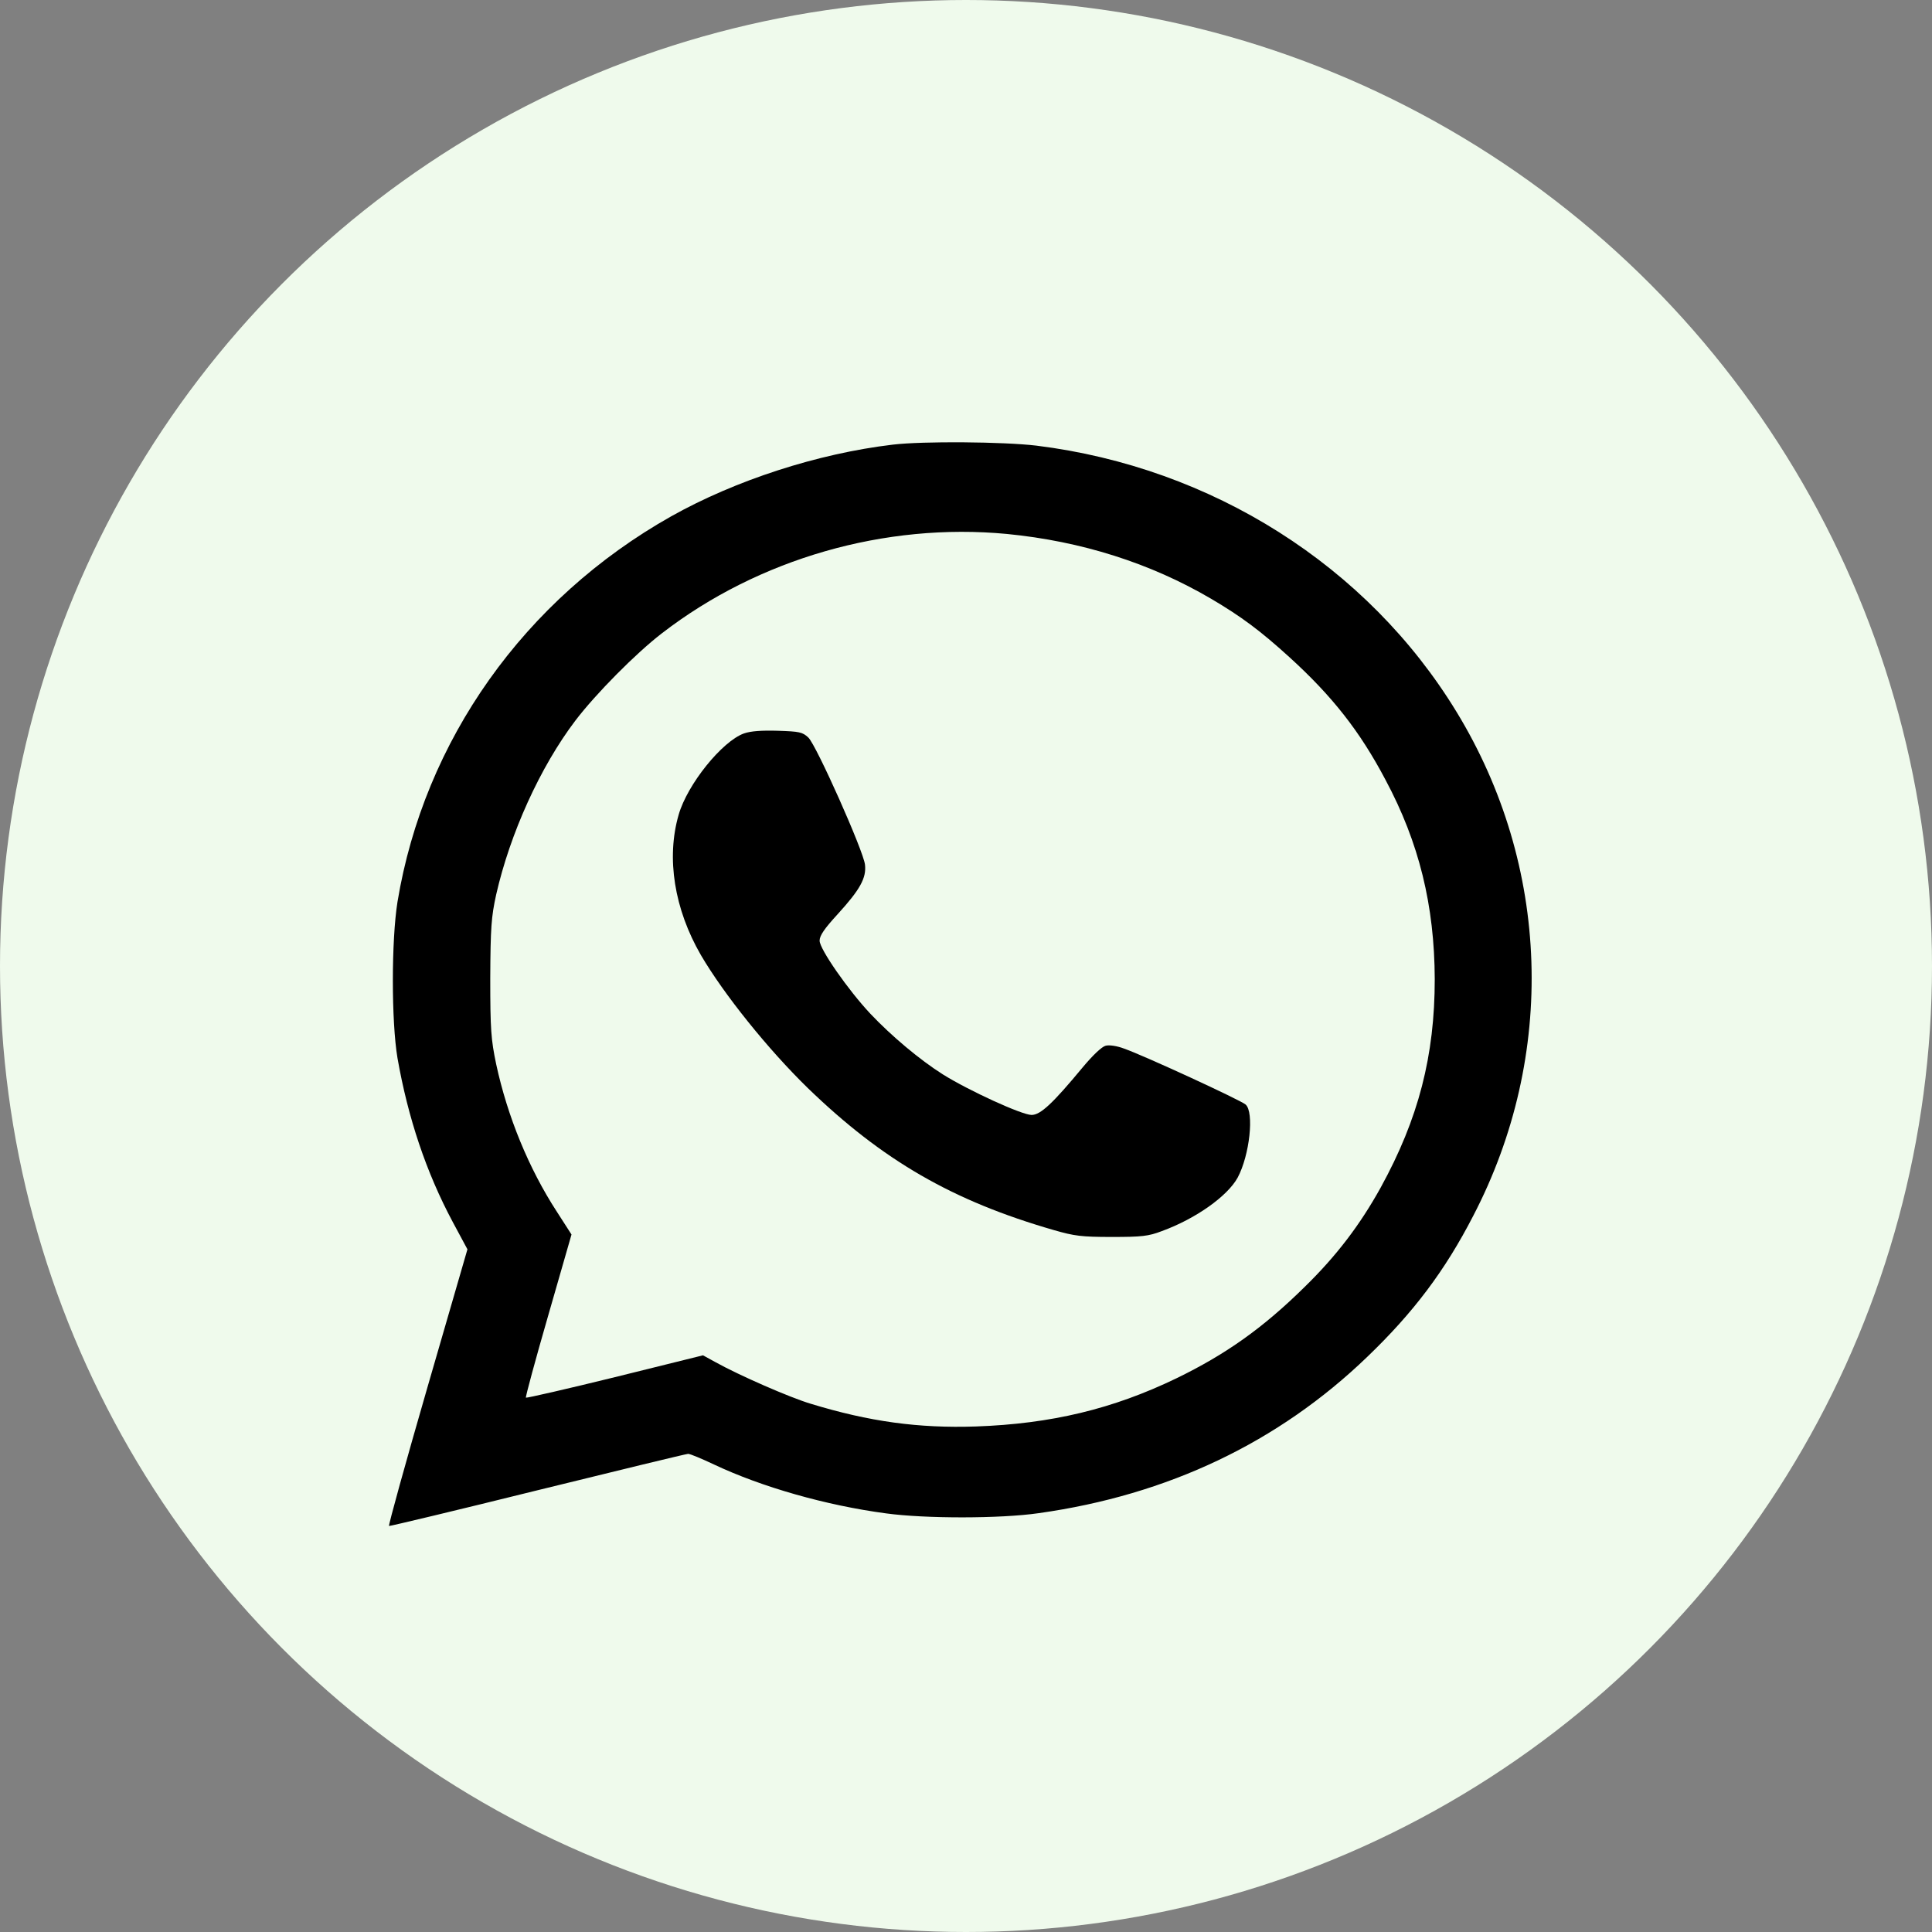 <?xml version="1.0" encoding="UTF-8"?> <svg xmlns="http://www.w3.org/2000/svg" width="53" height="53" viewBox="0 0 53 53" fill="none"><rect x="0" y="0" width="53" height="53" fill="#808080" stroke="none"/> <circle cx="26.5" cy="26.5" r="26.5" fill="#EFFAEC"></circle> <path d="M24.488 12.198C22.428 12.444 20.178 13.174 18.413 14.164C14.384 16.435 11.635 20.313 10.904 24.742C10.735 25.805 10.735 28.016 10.904 29.025C11.192 30.666 11.691 32.16 12.423 33.528L12.823 34.272L11.726 38.057C11.122 40.142 10.651 41.848 10.672 41.862C10.7 41.868 12.535 41.43 14.757 40.879C16.972 40.334 18.828 39.883 18.877 39.883C18.933 39.883 19.25 40.016 19.587 40.175C20.895 40.793 22.66 41.297 24.305 41.516C25.381 41.663 27.441 41.663 28.496 41.51C32.04 41.012 35.07 39.571 37.51 37.22C38.776 36.005 39.641 34.856 40.414 33.355C42.706 28.952 42.53 23.746 39.957 19.529C37.517 15.525 33.249 12.822 28.433 12.225C27.533 12.118 25.325 12.098 24.488 12.198ZM27.624 14.648C29.663 14.848 31.555 15.445 33.228 16.428C34.051 16.913 34.578 17.305 35.38 18.035C36.547 19.098 37.306 20.061 38.009 21.395C38.93 23.115 39.352 24.842 39.359 26.86C39.359 28.959 38.916 30.686 37.876 32.578C37.313 33.594 36.666 34.451 35.78 35.314C34.641 36.436 33.615 37.16 32.272 37.811C30.528 38.654 28.834 39.059 26.773 39.132C25.198 39.185 23.848 39 22.238 38.508C21.662 38.336 20.27 37.725 19.637 37.373L19.285 37.18L16.873 37.778C15.552 38.103 14.448 38.355 14.427 38.342C14.412 38.322 14.687 37.306 15.038 36.091L15.678 33.866L15.277 33.242C14.504 32.053 13.92 30.626 13.611 29.191C13.47 28.514 13.449 28.248 13.449 26.834C13.456 25.446 13.477 25.154 13.611 24.543C13.991 22.869 14.82 21.037 15.784 19.768C16.339 19.038 17.443 17.922 18.16 17.371C20.811 15.326 24.277 14.33 27.624 14.648Z" fill="black"></path> <path d="M20.41 20.12C19.812 20.333 18.856 21.515 18.617 22.352C18.273 23.54 18.498 24.941 19.229 26.203C19.855 27.272 21.064 28.78 22.161 29.849C24.214 31.834 26.127 32.943 28.918 33.747C29.473 33.906 29.663 33.933 30.5 33.933C31.323 33.933 31.505 33.913 31.871 33.773C32.799 33.435 33.671 32.817 33.952 32.306C34.283 31.688 34.409 30.506 34.17 30.3C34.037 30.181 31.372 28.952 30.837 28.766C30.648 28.693 30.43 28.66 30.331 28.687C30.226 28.713 29.98 28.946 29.698 29.284C28.883 30.267 28.545 30.586 28.299 30.586C28.032 30.586 26.569 29.915 25.859 29.47C25.241 29.078 24.467 28.434 23.877 27.81C23.272 27.166 22.484 26.037 22.484 25.805C22.484 25.665 22.618 25.473 22.977 25.081C23.595 24.404 23.771 24.085 23.729 23.72C23.687 23.341 22.393 20.439 22.175 20.233C22.013 20.081 21.929 20.067 21.345 20.047C20.895 20.034 20.6 20.054 20.41 20.12Z" fill="black"></path> </svg> 